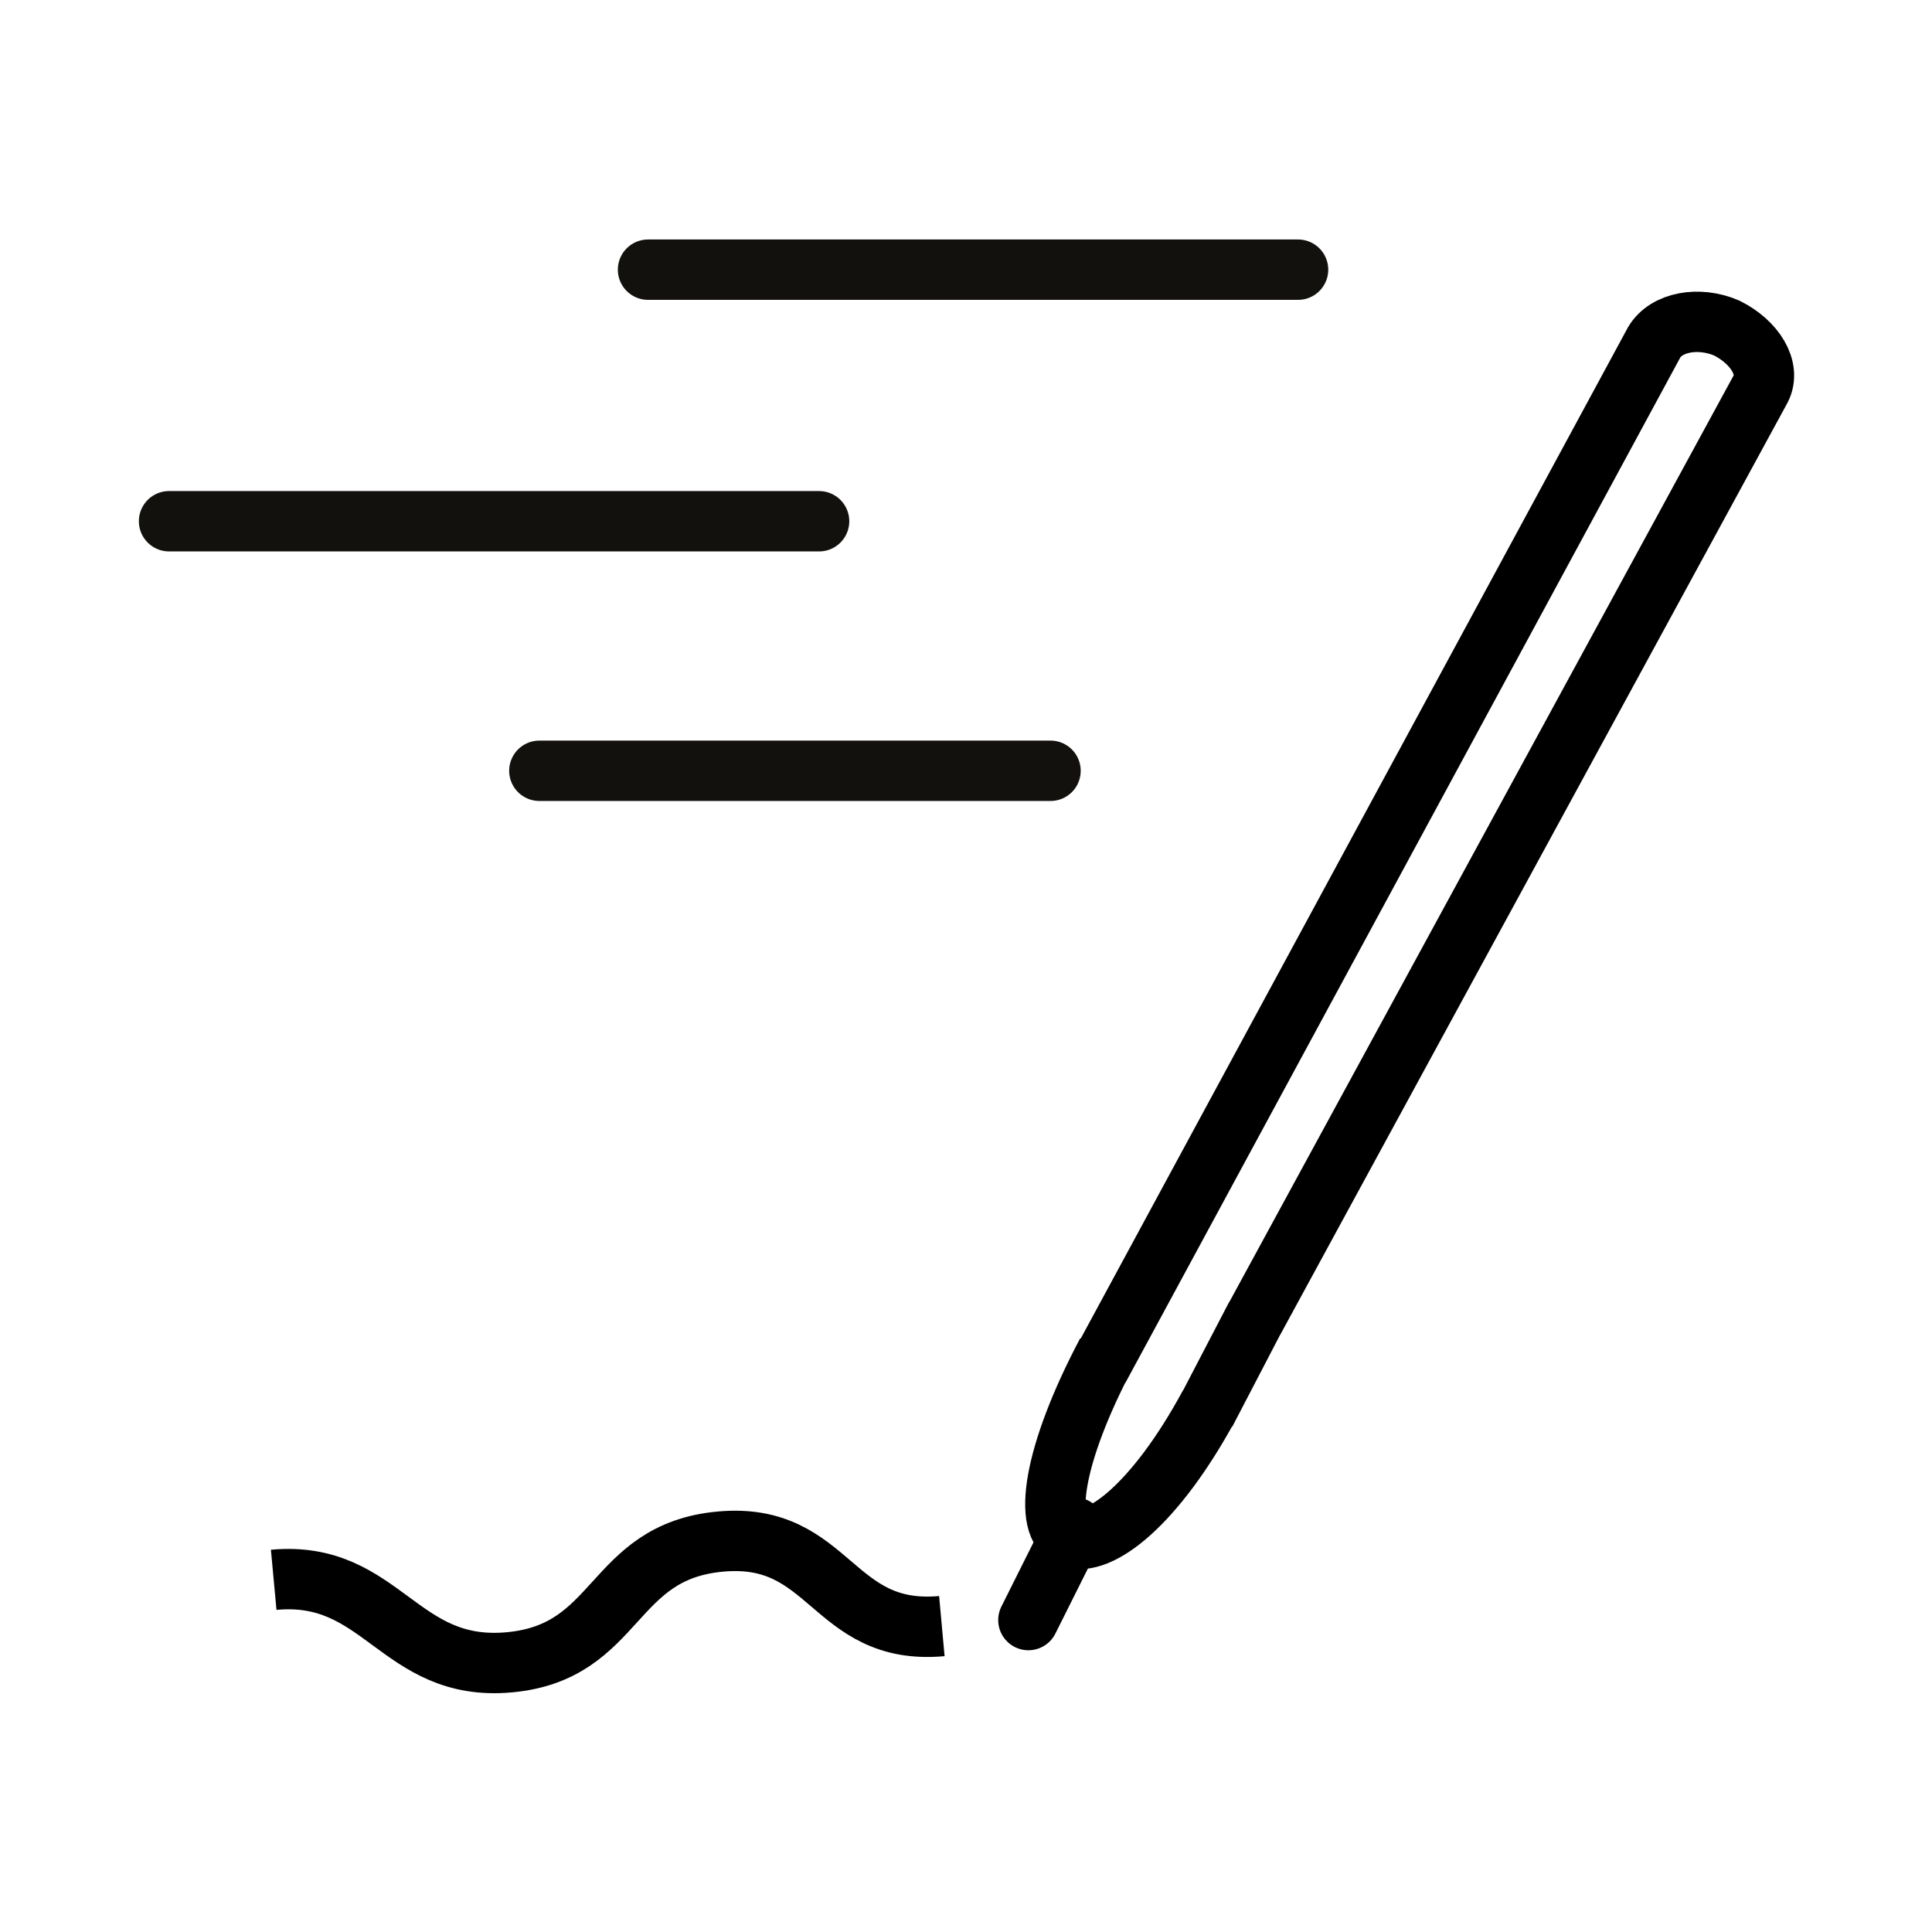 <svg width="96" height="96" viewBox="0 0 96 96" fill="none" xmlns="http://www.w3.org/2000/svg">
<g clip-path="url(#clip0_2022_418)">
<path d="M46.8 80.8C41.3 81.3 41.3 76.1 35.8 76.6C30.3 77.1 30.8 82.1 25.3 82.6C19.8 83.1 19 78 13.6 78.5" stroke="black" stroke-width="3" stroke-miterlimit="10"/>
<path d="M62.4 65.4L59.9 70.2L60.1 69.8C57.4 74.8 54.6 76.9 53.2 76.4C51.8 75.9 52.3 72.3 55 67.2L54.6 68L82.2 17C82.8 16 84.4 15.7 85.8 16.3C87.2 17 88 18.3 87.5 19.3L66 58.8L62.3 65.6" stroke="black" stroke-width="3" stroke-miterlimit="10"/>
<path d="M53.4 75.9L51.1 80.5" stroke="black" stroke-width="3" stroke-miterlimit="10" stroke-linecap="round"/>
<path d="M32.2 13.4H64.5" stroke="#13110E" stroke-width="3" stroke-linecap="round" stroke-linejoin="round"/>
<path d="M26.8 38.3H52.2" stroke="#13110E" stroke-width="3" stroke-linecap="round" stroke-linejoin="round"/>
<path d="M8.4 25.9H40.7" stroke="#13110E" stroke-width="3" stroke-linecap="round" stroke-linejoin="round"/>
</g>
<defs>
<clipPath id="clip0_2022_418">
<rect width="96" height="96" fill="white"/>
</clipPath>
</defs>
</svg>
